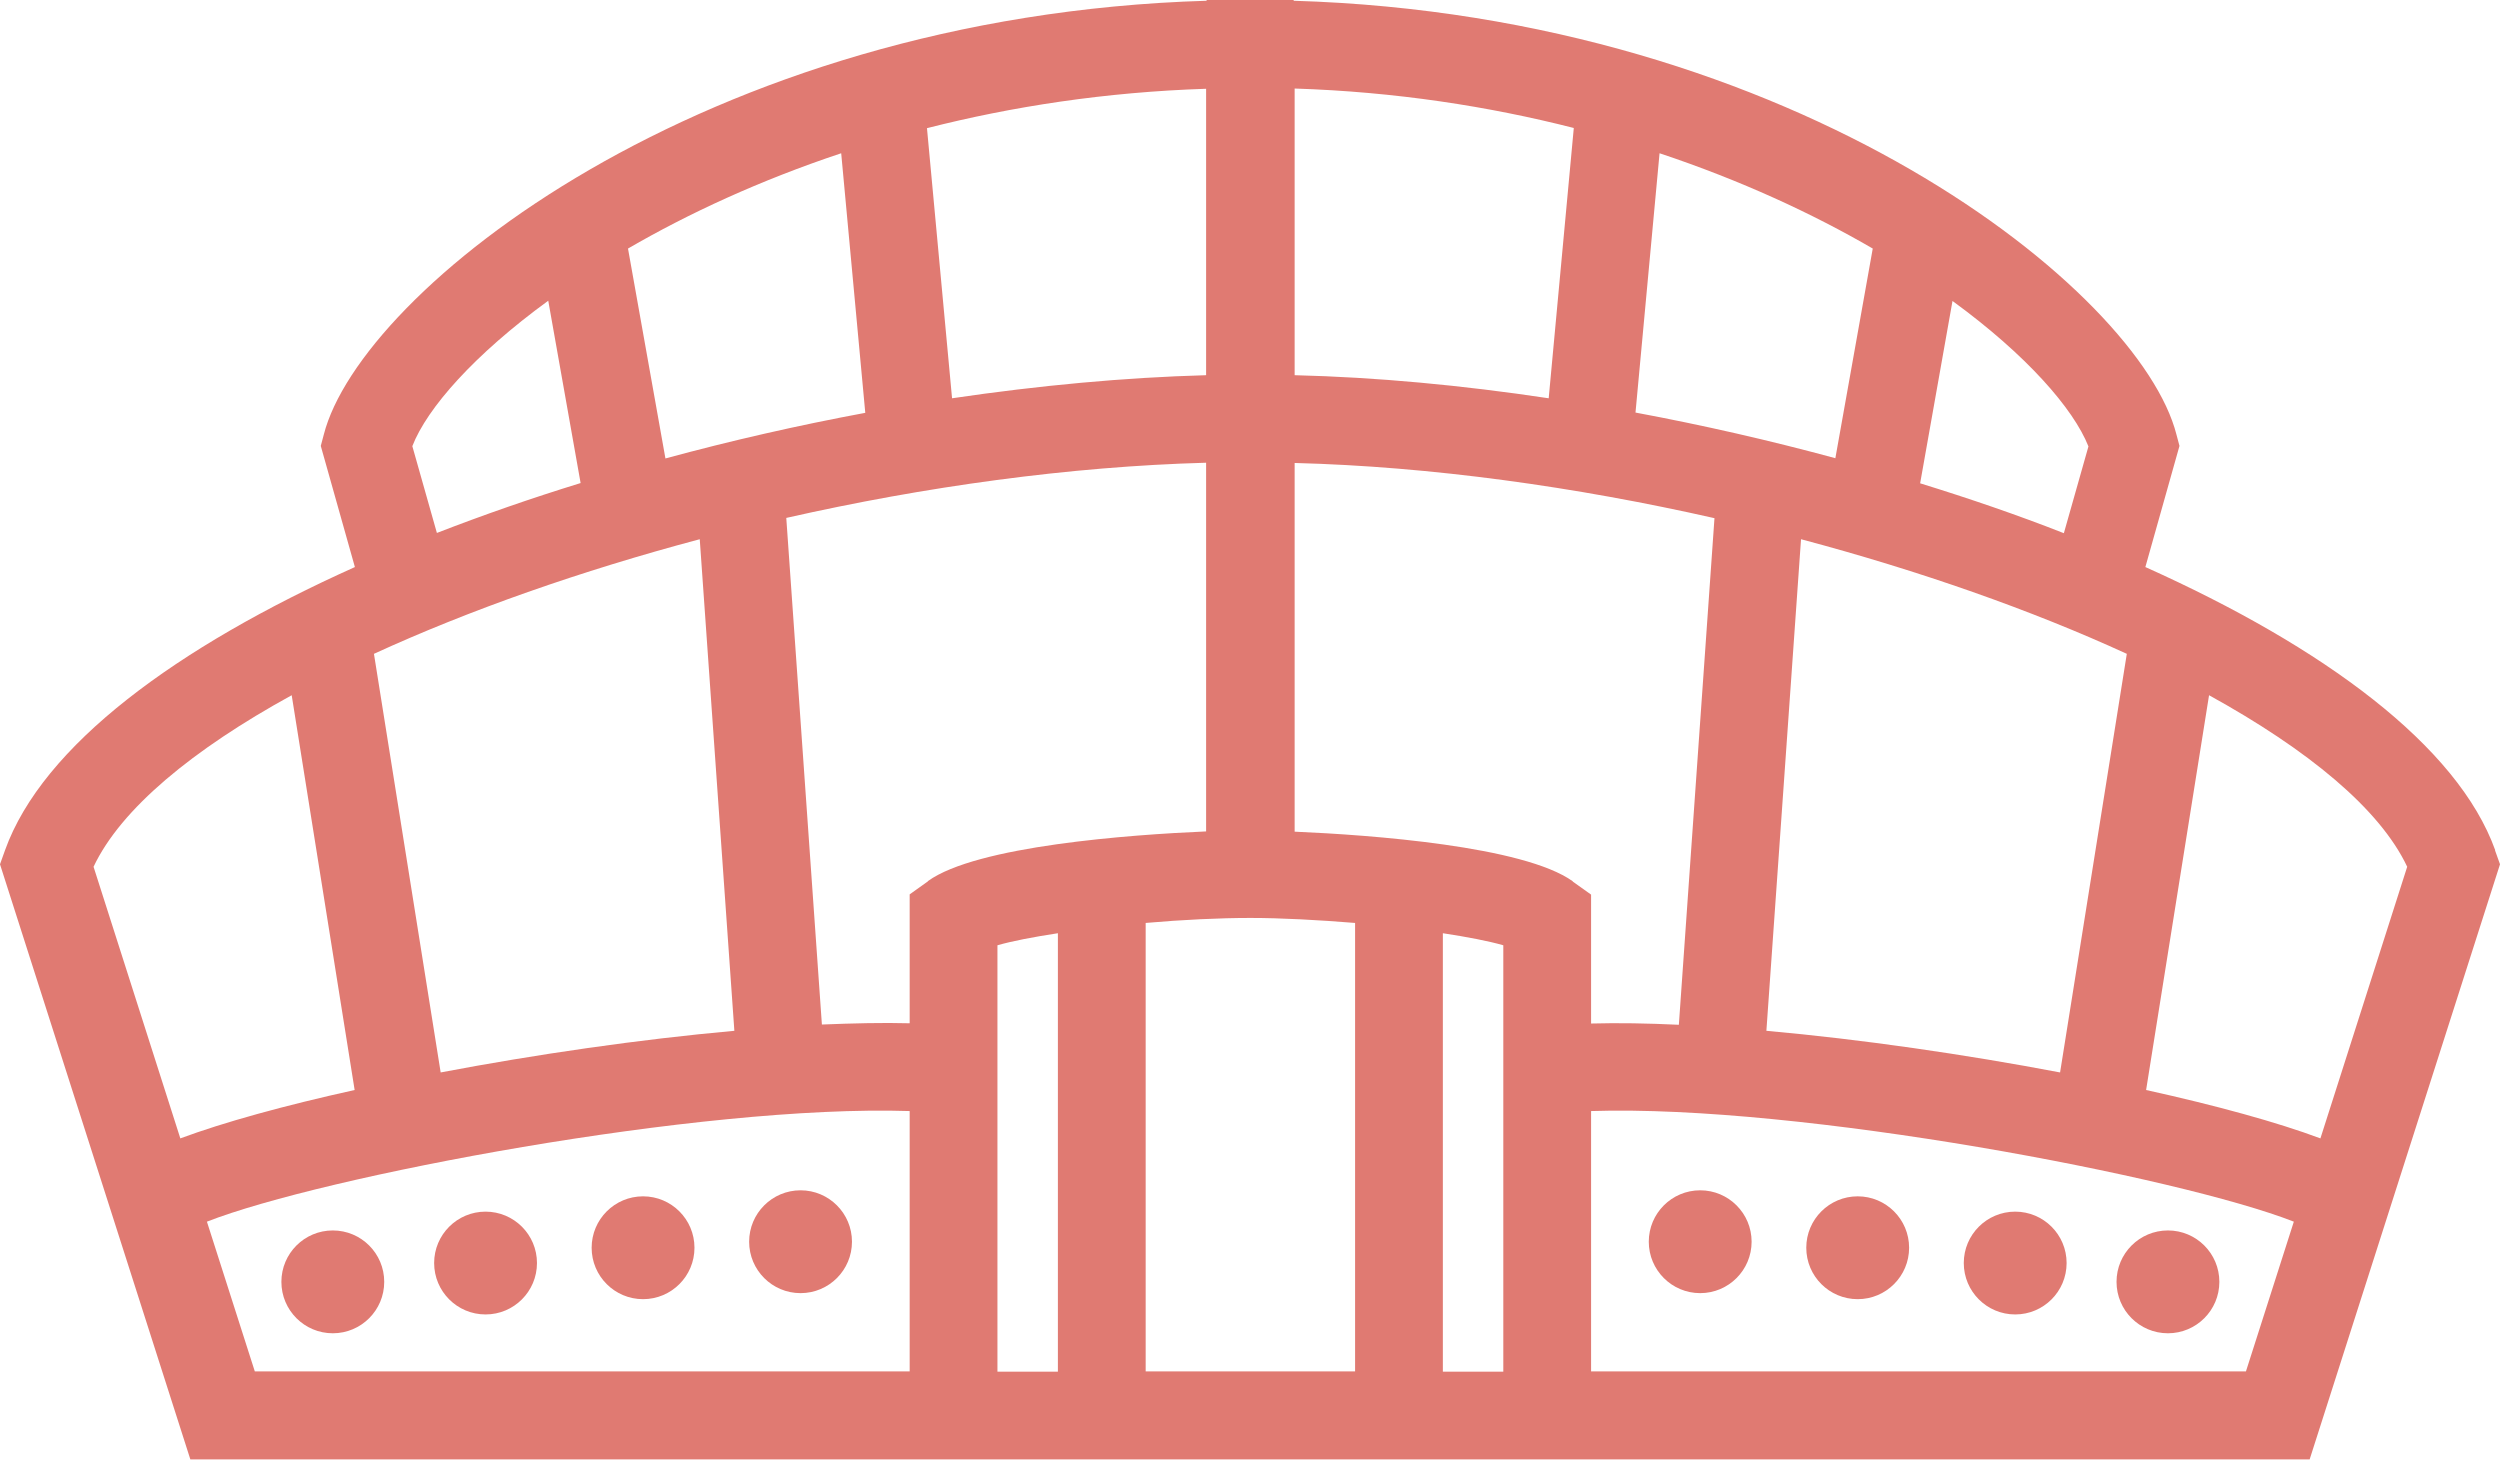 <svg width="90" height="53" viewBox="0 0 90 53" fill="none" xmlns="http://www.w3.org/2000/svg">
<path d="M89.828 30.608C88.474 26.843 83.653 23.294 77.233 20.414L78.461 16.053L78.353 15.647C77.043 10.482 64.719 0.569 46.571 0.027V0H43.438V0.027C25.29 0.569 12.975 10.482 11.656 15.647L11.548 16.053L12.776 20.414C6.365 23.294 1.535 26.834 0.181 30.608L0 31.114L6.853 52.539H83.147L90 31.114L89.819 30.608H89.828ZM63.59 37.109L64.837 19.412C69.116 20.55 73.143 21.967 76.565 23.538L74.163 38.608C70.741 37.958 67.012 37.416 63.59 37.109ZM54.119 34.03V49.379H51.943V33.596C52.828 33.732 53.587 33.876 54.119 34.03ZM56.62 31.727C54.859 30.463 49.343 30.057 46.607 29.94V16.667C51.519 16.794 56.728 17.525 61.721 18.654L60.439 36.892C59.311 36.838 58.245 36.82 57.279 36.847V32.206L56.62 31.737V31.727ZM58.877 14.862L59.744 5.517C62.669 6.492 65.243 7.684 67.419 8.948L66.073 16.496C63.717 15.855 61.297 15.304 58.877 14.852V14.862ZM75.184 16.071L74.299 19.195C72.647 18.545 70.904 17.949 69.125 17.399L70.29 10.835C72.953 12.776 74.642 14.708 75.184 16.071ZM56.656 4.614L55.753 14.338C52.629 13.868 49.541 13.579 46.607 13.507V3.187C50.237 3.305 53.596 3.828 56.647 4.605L56.656 4.614ZM33.407 31.727L32.748 32.197V36.838C31.782 36.811 30.716 36.838 29.588 36.883L28.306 18.645C33.298 17.516 38.508 16.794 43.42 16.658V29.931C40.675 30.048 35.158 30.454 33.407 31.718V31.727ZM38.084 33.596V49.379H35.908V34.03C36.441 33.876 37.199 33.732 38.084 33.596ZM15.864 38.608L13.462 23.538C16.884 21.967 20.911 20.55 25.191 19.412L26.437 37.109C23.024 37.416 19.286 37.958 15.864 38.608ZM23.954 16.496L22.608 8.948C24.784 7.684 27.358 6.492 30.283 5.517L31.15 14.862C28.73 15.313 26.31 15.864 23.954 16.505V16.496ZM43.42 13.507C40.495 13.588 37.398 13.877 34.274 14.338L33.371 4.614C36.422 3.837 39.79 3.314 43.42 3.196V13.516V13.507ZM14.844 16.062C15.376 14.69 17.074 12.767 19.737 10.826L20.902 17.39C19.114 17.94 17.381 18.545 15.728 19.186L14.844 16.062ZM10.501 25.028L12.767 39.24C10.239 39.799 8.045 40.404 6.492 40.982L3.368 31.204C4.352 29.118 6.934 26.987 10.501 25.028ZM7.449 43.98C11.575 42.364 25.209 39.754 32.748 39.998V49.37H9.173L7.449 43.98ZM45.027 49.37H41.244V33.226C42.571 33.109 43.907 33.046 45 33.046H45.027C46.12 33.046 47.456 33.118 48.783 33.226V49.37H45.027ZM57.279 49.37V39.998C64.809 39.754 78.452 42.364 82.578 43.98L80.854 49.37H57.279ZM83.535 40.982C81.991 40.404 79.788 39.799 77.26 39.24L79.526 25.028C83.093 26.996 85.675 29.118 86.659 31.204L83.535 40.982Z" fill="#E07A72"/>
<path d="M78.046 47.998C79.068 47.998 79.897 47.169 79.897 46.147C79.897 45.124 79.068 44.296 78.046 44.296C77.023 44.296 76.195 45.124 76.195 46.147C76.195 47.169 77.023 47.998 78.046 47.998Z" fill="#E07A72"/>
<path d="M72.547 47.32C73.569 47.32 74.398 46.492 74.398 45.469C74.398 44.447 73.569 43.619 72.547 43.619C71.525 43.619 70.696 44.447 70.696 45.469C70.696 46.492 71.525 47.32 72.547 47.32Z" fill="#E07A72"/>
<path d="M66.877 46.77C67.899 46.77 68.728 45.941 68.728 44.919C68.728 43.897 67.899 43.068 66.877 43.068C65.855 43.068 65.026 43.897 65.026 44.919C65.026 45.941 65.855 46.77 66.877 46.77Z" fill="#E07A72"/>
<path d="M61.207 46.553C62.229 46.553 63.058 45.724 63.058 44.702C63.058 43.68 62.229 42.851 61.207 42.851C60.185 42.851 59.356 43.68 59.356 44.702C59.356 45.724 60.185 46.553 61.207 46.553Z" fill="#E07A72"/>
<path d="M11.981 47.998C13.004 47.998 13.832 47.169 13.832 46.147C13.832 45.124 13.004 44.296 11.981 44.296C10.959 44.296 10.13 45.124 10.13 46.147C10.13 47.169 10.959 47.998 11.981 47.998Z" fill="#E07A72"/>
<path d="M17.48 47.32C18.502 47.32 19.331 46.492 19.331 45.469C19.331 44.447 18.502 43.619 17.48 43.619C16.458 43.619 15.629 44.447 15.629 45.469C15.629 46.492 16.458 47.32 17.48 47.32Z" fill="#E07A72"/>
<path d="M23.15 46.77C24.172 46.77 25.001 45.941 25.001 44.919C25.001 43.897 24.172 43.068 23.15 43.068C22.128 43.068 21.299 43.897 21.299 44.919C21.299 45.941 22.128 46.77 23.15 46.77Z" fill="#E07A72"/>
<path d="M28.82 46.553C29.842 46.553 30.671 45.724 30.671 44.702C30.671 43.68 29.842 42.851 28.82 42.851C27.798 42.851 26.969 43.68 26.969 44.702C26.969 45.724 27.798 46.553 28.82 46.553Z" fill="#E07A72"/>
</svg>

